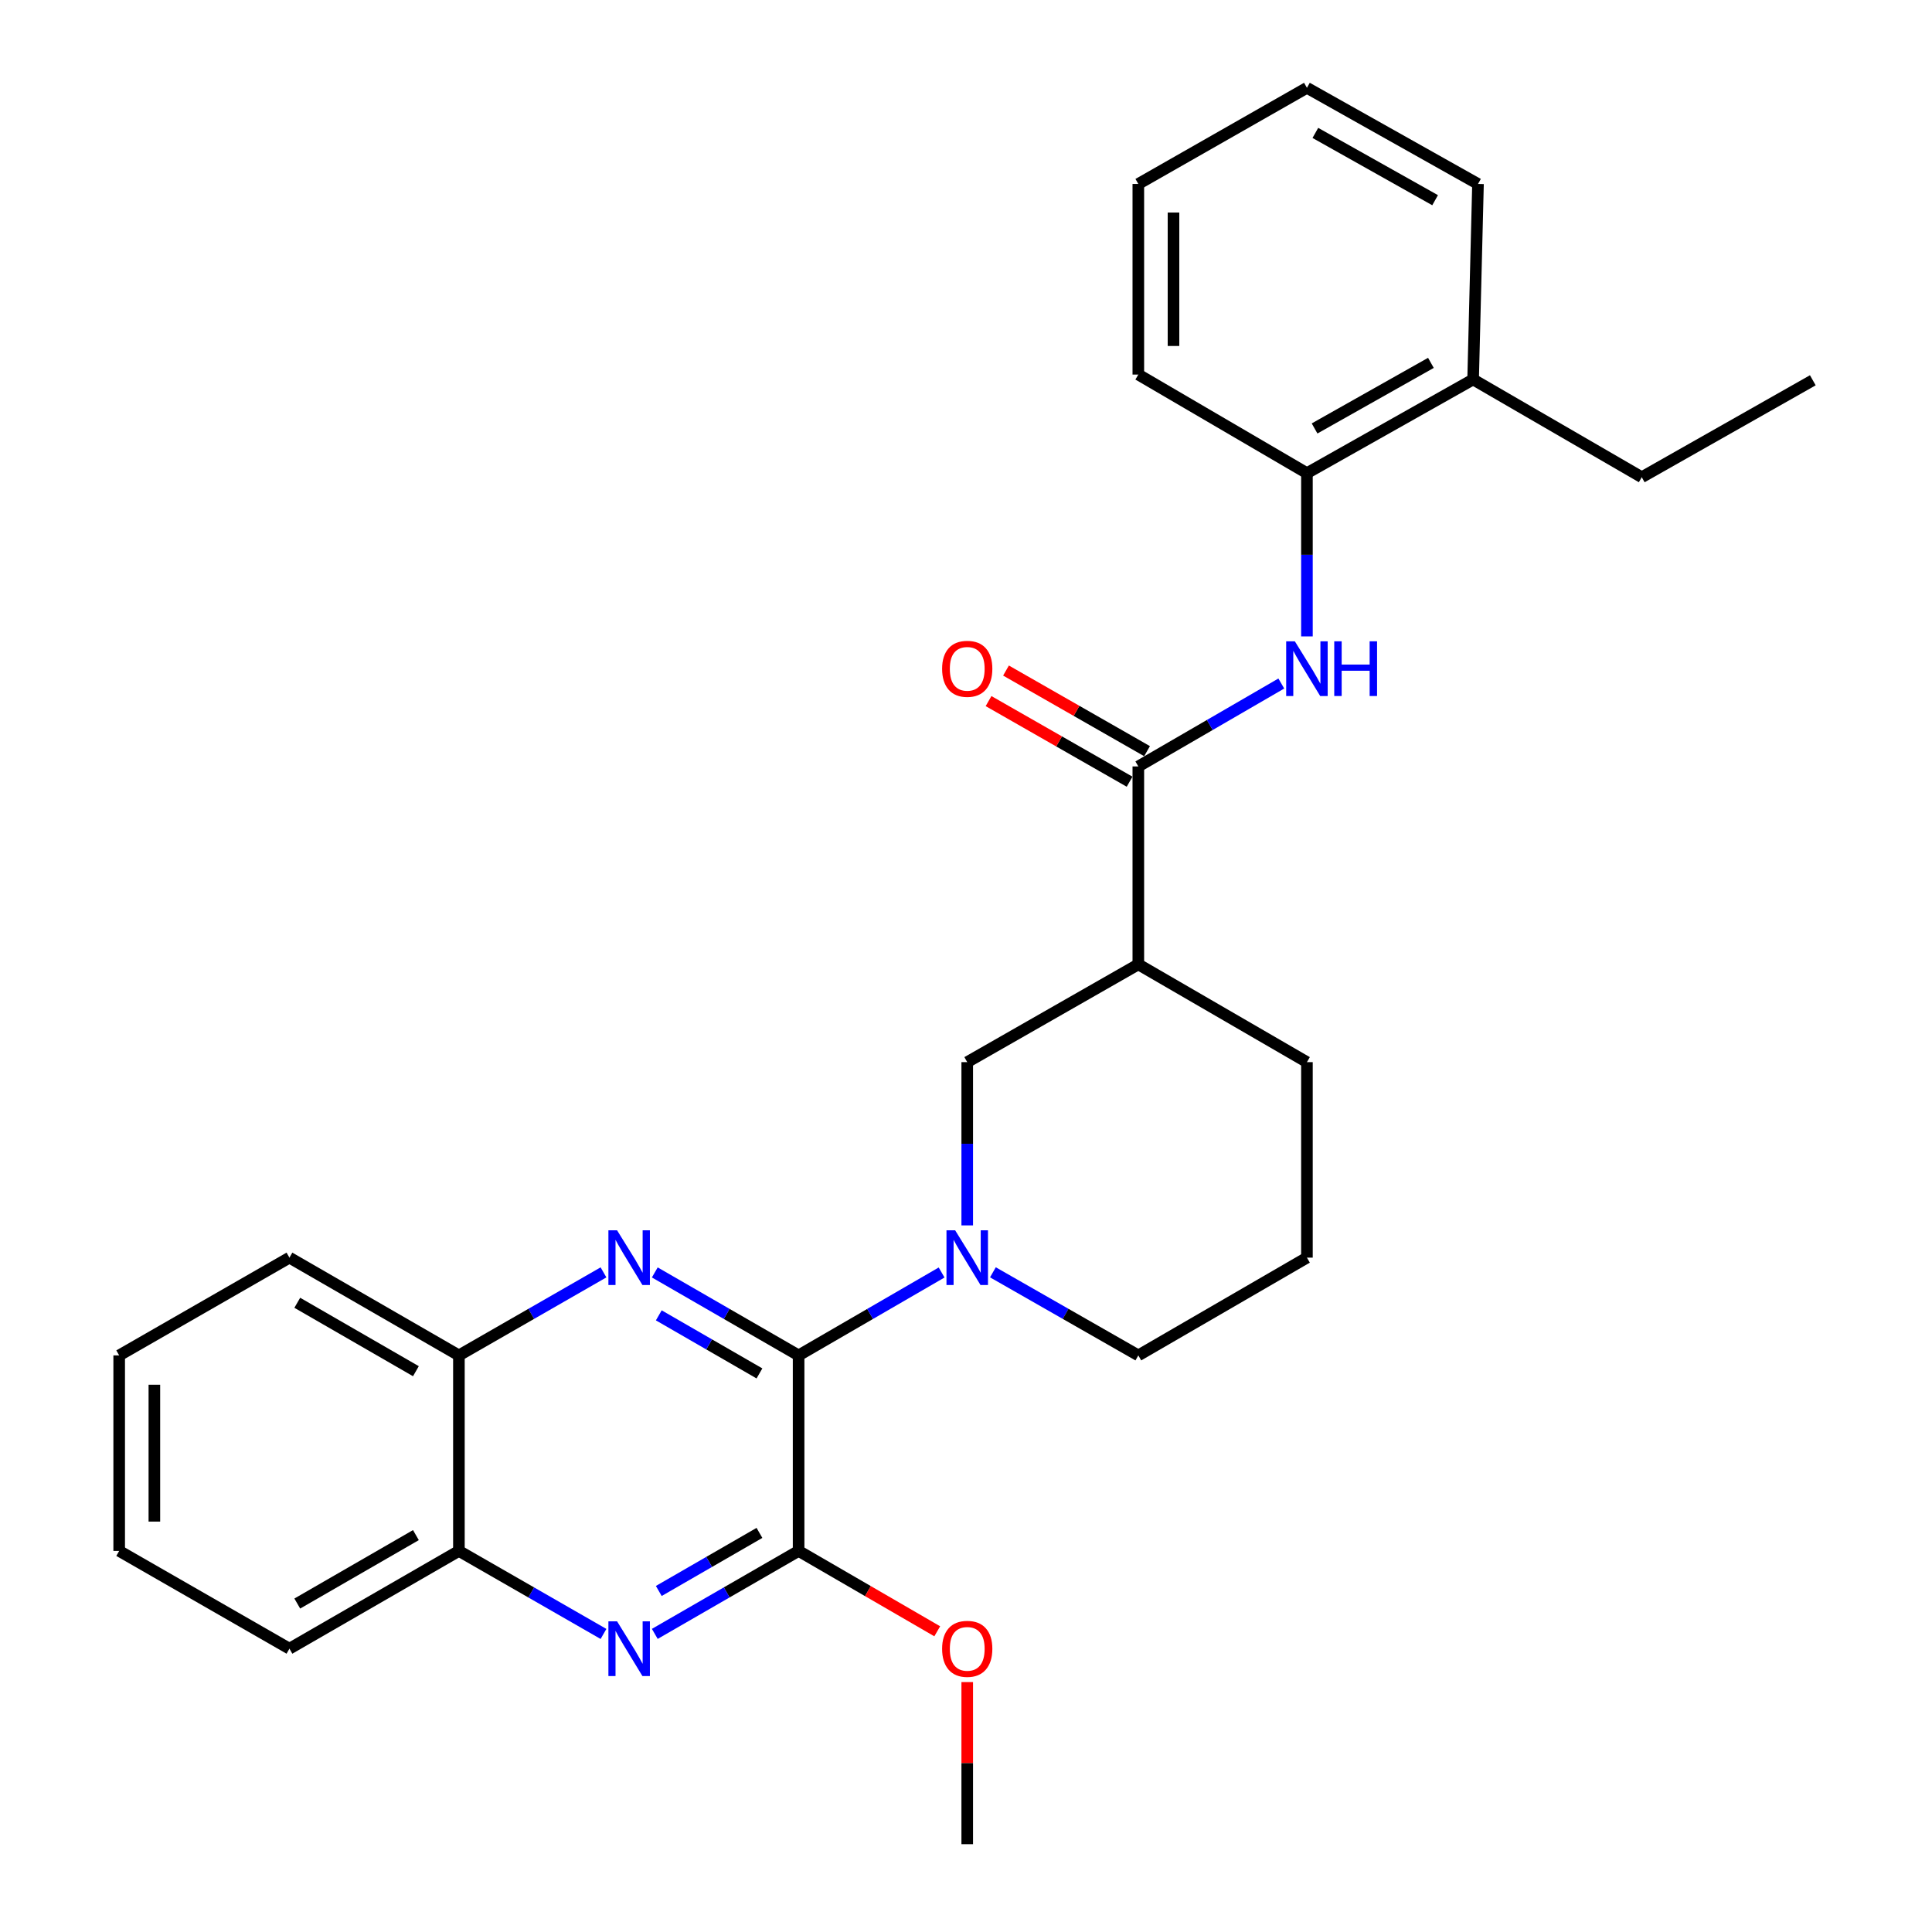 <?xml version='1.0' encoding='iso-8859-1'?>
<svg version='1.1' baseProfile='full'
              xmlns='http://www.w3.org/2000/svg'
                      xmlns:rdkit='http://www.rdkit.org/xml'
                      xmlns:xlink='http://www.w3.org/1999/xlink'
                  xml:space='preserve'
width='1000px' height='1000px' viewBox='0 0 1000 1000'>
<!-- END OF HEADER -->
<rect style='opacity:1.0;fill:#FFFFFF;stroke:none' width='1000' height='1000' x='0' y='0'> </rect>
<path class='bond-0' d='M 413.356,701.553 L 376.138,680.081' style='fill:none;fill-rule:evenodd;stroke:#000000;stroke-width:6px;stroke-linecap:butt;stroke-linejoin:miter;stroke-opacity:1' />
<path class='bond-0' d='M 376.138,680.081 L 338.921,658.609' style='fill:none;fill-rule:evenodd;stroke:#0000FF;stroke-width:6px;stroke-linecap:butt;stroke-linejoin:miter;stroke-opacity:1' />
<path class='bond-0' d='M 393.091,710.883 L 367.039,695.853' style='fill:none;fill-rule:evenodd;stroke:#000000;stroke-width:6px;stroke-linecap:butt;stroke-linejoin:miter;stroke-opacity:1' />
<path class='bond-0' d='M 367.039,695.853 L 340.987,680.823' style='fill:none;fill-rule:evenodd;stroke:#0000FF;stroke-width:6px;stroke-linecap:butt;stroke-linejoin:miter;stroke-opacity:1' />
<path class='bond-1' d='M 413.356,701.553 L 450.365,680.097' style='fill:none;fill-rule:evenodd;stroke:#000000;stroke-width:6px;stroke-linecap:butt;stroke-linejoin:miter;stroke-opacity:1' />
<path class='bond-1' d='M 450.365,680.097 L 487.375,658.641' style='fill:none;fill-rule:evenodd;stroke:#0000FF;stroke-width:6px;stroke-linecap:butt;stroke-linejoin:miter;stroke-opacity:1' />
<path class='bond-2' d='M 413.356,701.553 L 413.356,802.754' style='fill:none;fill-rule:evenodd;stroke:#000000;stroke-width:6px;stroke-linecap:butt;stroke-linejoin:miter;stroke-opacity:1' />
<path class='bond-8' d='M 312.369,658.578 L 274.949,680.065' style='fill:none;fill-rule:evenodd;stroke:#0000FF;stroke-width:6px;stroke-linecap:butt;stroke-linejoin:miter;stroke-opacity:1' />
<path class='bond-8' d='M 274.949,680.065 L 237.528,701.553' style='fill:none;fill-rule:evenodd;stroke:#000000;stroke-width:6px;stroke-linecap:butt;stroke-linejoin:miter;stroke-opacity:1' />
<path class='bond-7' d='M 500.637,634.262 L 500.637,592.012' style='fill:none;fill-rule:evenodd;stroke:#0000FF;stroke-width:6px;stroke-linecap:butt;stroke-linejoin:miter;stroke-opacity:1' />
<path class='bond-7' d='M 500.637,592.012 L 500.637,549.761' style='fill:none;fill-rule:evenodd;stroke:#000000;stroke-width:6px;stroke-linecap:butt;stroke-linejoin:miter;stroke-opacity:1' />
<path class='bond-14' d='M 513.927,658.546 L 551.56,680.049' style='fill:none;fill-rule:evenodd;stroke:#0000FF;stroke-width:6px;stroke-linecap:butt;stroke-linejoin:miter;stroke-opacity:1' />
<path class='bond-14' d='M 551.56,680.049 L 589.193,701.553' style='fill:none;fill-rule:evenodd;stroke:#000000;stroke-width:6px;stroke-linecap:butt;stroke-linejoin:miter;stroke-opacity:1' />
<path class='bond-3' d='M 413.356,802.754 L 376.138,824.226' style='fill:none;fill-rule:evenodd;stroke:#000000;stroke-width:6px;stroke-linecap:butt;stroke-linejoin:miter;stroke-opacity:1' />
<path class='bond-3' d='M 376.138,824.226 L 338.921,845.698' style='fill:none;fill-rule:evenodd;stroke:#0000FF;stroke-width:6px;stroke-linecap:butt;stroke-linejoin:miter;stroke-opacity:1' />
<path class='bond-3' d='M 393.091,793.423 L 367.039,808.453' style='fill:none;fill-rule:evenodd;stroke:#000000;stroke-width:6px;stroke-linecap:butt;stroke-linejoin:miter;stroke-opacity:1' />
<path class='bond-3' d='M 367.039,808.453 L 340.987,823.484' style='fill:none;fill-rule:evenodd;stroke:#0000FF;stroke-width:6px;stroke-linecap:butt;stroke-linejoin:miter;stroke-opacity:1' />
<path class='bond-13' d='M 413.356,802.754 L 449.235,823.555' style='fill:none;fill-rule:evenodd;stroke:#000000;stroke-width:6px;stroke-linecap:butt;stroke-linejoin:miter;stroke-opacity:1' />
<path class='bond-13' d='M 449.235,823.555 L 485.115,844.356' style='fill:none;fill-rule:evenodd;stroke:#FF0000;stroke-width:6px;stroke-linecap:butt;stroke-linejoin:miter;stroke-opacity:1' />
<path class='bond-9' d='M 312.369,845.729 L 274.949,824.241' style='fill:none;fill-rule:evenodd;stroke:#0000FF;stroke-width:6px;stroke-linecap:butt;stroke-linejoin:miter;stroke-opacity:1' />
<path class='bond-9' d='M 274.949,824.241 L 237.528,802.754' style='fill:none;fill-rule:evenodd;stroke:#000000;stroke-width:6px;stroke-linecap:butt;stroke-linejoin:miter;stroke-opacity:1' />
<path class='bond-4' d='M 589.193,396.705 L 589.193,499.16' style='fill:none;fill-rule:evenodd;stroke:#000000;stroke-width:6px;stroke-linecap:butt;stroke-linejoin:miter;stroke-opacity:1' />
<path class='bond-6' d='M 589.193,396.705 L 626.198,375.245' style='fill:none;fill-rule:evenodd;stroke:#000000;stroke-width:6px;stroke-linecap:butt;stroke-linejoin:miter;stroke-opacity:1' />
<path class='bond-6' d='M 626.198,375.245 L 663.203,353.785' style='fill:none;fill-rule:evenodd;stroke:#0000FF;stroke-width:6px;stroke-linecap:butt;stroke-linejoin:miter;stroke-opacity:1' />
<path class='bond-11' d='M 593.711,388.8 L 557.208,367.938' style='fill:none;fill-rule:evenodd;stroke:#000000;stroke-width:6px;stroke-linecap:butt;stroke-linejoin:miter;stroke-opacity:1' />
<path class='bond-11' d='M 557.208,367.938 L 520.705,347.076' style='fill:none;fill-rule:evenodd;stroke:#FF0000;stroke-width:6px;stroke-linecap:butt;stroke-linejoin:miter;stroke-opacity:1' />
<path class='bond-11' d='M 584.676,404.609 L 548.173,383.748' style='fill:none;fill-rule:evenodd;stroke:#000000;stroke-width:6px;stroke-linecap:butt;stroke-linejoin:miter;stroke-opacity:1' />
<path class='bond-11' d='M 548.173,383.748 L 511.67,362.886' style='fill:none;fill-rule:evenodd;stroke:#FF0000;stroke-width:6px;stroke-linecap:butt;stroke-linejoin:miter;stroke-opacity:1' />
<path class='bond-5' d='M 589.193,499.16 L 500.637,549.761' style='fill:none;fill-rule:evenodd;stroke:#000000;stroke-width:6px;stroke-linecap:butt;stroke-linejoin:miter;stroke-opacity:1' />
<path class='bond-29' d='M 589.193,499.16 L 676.465,549.761' style='fill:none;fill-rule:evenodd;stroke:#000000;stroke-width:6px;stroke-linecap:butt;stroke-linejoin:miter;stroke-opacity:1' />
<path class='bond-10' d='M 676.465,329.404 L 676.465,287.154' style='fill:none;fill-rule:evenodd;stroke:#0000FF;stroke-width:6px;stroke-linecap:butt;stroke-linejoin:miter;stroke-opacity:1' />
<path class='bond-10' d='M 676.465,287.154 L 676.465,244.903' style='fill:none;fill-rule:evenodd;stroke:#000000;stroke-width:6px;stroke-linecap:butt;stroke-linejoin:miter;stroke-opacity:1' />
<path class='bond-18' d='M 237.528,701.553 L 149.812,650.952' style='fill:none;fill-rule:evenodd;stroke:#000000;stroke-width:6px;stroke-linecap:butt;stroke-linejoin:miter;stroke-opacity:1' />
<path class='bond-18' d='M 215.272,709.735 L 153.871,674.315' style='fill:none;fill-rule:evenodd;stroke:#000000;stroke-width:6px;stroke-linecap:butt;stroke-linejoin:miter;stroke-opacity:1' />
<path class='bond-28' d='M 237.528,701.553 L 237.528,802.754' style='fill:none;fill-rule:evenodd;stroke:#000000;stroke-width:6px;stroke-linecap:butt;stroke-linejoin:miter;stroke-opacity:1' />
<path class='bond-19' d='M 237.528,802.754 L 149.812,853.354' style='fill:none;fill-rule:evenodd;stroke:#000000;stroke-width:6px;stroke-linecap:butt;stroke-linejoin:miter;stroke-opacity:1' />
<path class='bond-19' d='M 215.272,794.571 L 153.871,829.992' style='fill:none;fill-rule:evenodd;stroke:#000000;stroke-width:6px;stroke-linecap:butt;stroke-linejoin:miter;stroke-opacity:1' />
<path class='bond-12' d='M 676.465,244.903 L 762.482,196.407' style='fill:none;fill-rule:evenodd;stroke:#000000;stroke-width:6px;stroke-linecap:butt;stroke-linejoin:miter;stroke-opacity:1' />
<path class='bond-12' d='M 680.424,221.767 L 740.636,187.819' style='fill:none;fill-rule:evenodd;stroke:#000000;stroke-width:6px;stroke-linecap:butt;stroke-linejoin:miter;stroke-opacity:1' />
<path class='bond-17' d='M 676.465,244.903 L 589.193,193.878' style='fill:none;fill-rule:evenodd;stroke:#000000;stroke-width:6px;stroke-linecap:butt;stroke-linejoin:miter;stroke-opacity:1' />
<path class='bond-20' d='M 762.482,196.407 L 849.773,247.007' style='fill:none;fill-rule:evenodd;stroke:#000000;stroke-width:6px;stroke-linecap:butt;stroke-linejoin:miter;stroke-opacity:1' />
<path class='bond-21' d='M 762.482,196.407 L 765.011,95.216' style='fill:none;fill-rule:evenodd;stroke:#000000;stroke-width:6px;stroke-linecap:butt;stroke-linejoin:miter;stroke-opacity:1' />
<path class='bond-22' d='M 500.637,870.644 L 500.637,912.595' style='fill:none;fill-rule:evenodd;stroke:#FF0000;stroke-width:6px;stroke-linecap:butt;stroke-linejoin:miter;stroke-opacity:1' />
<path class='bond-22' d='M 500.637,912.595 L 500.637,954.545' style='fill:none;fill-rule:evenodd;stroke:#000000;stroke-width:6px;stroke-linecap:butt;stroke-linejoin:miter;stroke-opacity:1' />
<path class='bond-16' d='M 589.193,701.553 L 676.465,650.952' style='fill:none;fill-rule:evenodd;stroke:#000000;stroke-width:6px;stroke-linecap:butt;stroke-linejoin:miter;stroke-opacity:1' />
<path class='bond-15' d='M 676.465,549.761 L 676.465,650.952' style='fill:none;fill-rule:evenodd;stroke:#000000;stroke-width:6px;stroke-linecap:butt;stroke-linejoin:miter;stroke-opacity:1' />
<path class='bond-24' d='M 589.193,193.878 L 589.193,95.216' style='fill:none;fill-rule:evenodd;stroke:#000000;stroke-width:6px;stroke-linecap:butt;stroke-linejoin:miter;stroke-opacity:1' />
<path class='bond-24' d='M 607.402,179.078 L 607.402,110.015' style='fill:none;fill-rule:evenodd;stroke:#000000;stroke-width:6px;stroke-linecap:butt;stroke-linejoin:miter;stroke-opacity:1' />
<path class='bond-26' d='M 149.812,650.952 L 61.691,701.553' style='fill:none;fill-rule:evenodd;stroke:#000000;stroke-width:6px;stroke-linecap:butt;stroke-linejoin:miter;stroke-opacity:1' />
<path class='bond-25' d='M 149.812,853.354 L 61.691,802.754' style='fill:none;fill-rule:evenodd;stroke:#000000;stroke-width:6px;stroke-linecap:butt;stroke-linejoin:miter;stroke-opacity:1' />
<path class='bond-23' d='M 849.773,247.007 L 938.309,196.831' style='fill:none;fill-rule:evenodd;stroke:#000000;stroke-width:6px;stroke-linecap:butt;stroke-linejoin:miter;stroke-opacity:1' />
<path class='bond-31' d='M 765.011,95.216 L 676.465,45.455' style='fill:none;fill-rule:evenodd;stroke:#000000;stroke-width:6px;stroke-linecap:butt;stroke-linejoin:miter;stroke-opacity:1' />
<path class='bond-31' d='M 742.808,103.625 L 680.826,68.793' style='fill:none;fill-rule:evenodd;stroke:#000000;stroke-width:6px;stroke-linecap:butt;stroke-linejoin:miter;stroke-opacity:1' />
<path class='bond-27' d='M 589.193,95.216 L 676.465,45.455' style='fill:none;fill-rule:evenodd;stroke:#000000;stroke-width:6px;stroke-linecap:butt;stroke-linejoin:miter;stroke-opacity:1' />
<path class='bond-30' d='M 61.691,802.754 L 61.691,701.553' style='fill:none;fill-rule:evenodd;stroke:#000000;stroke-width:6px;stroke-linecap:butt;stroke-linejoin:miter;stroke-opacity:1' />
<path class='bond-30' d='M 79.9,787.574 L 79.9,716.733' style='fill:none;fill-rule:evenodd;stroke:#000000;stroke-width:6px;stroke-linecap:butt;stroke-linejoin:miter;stroke-opacity:1' />
<path  class='atom-1' d='M 319.39 636.792
L 328.67 651.792
Q 329.59 653.272, 331.07 655.952
Q 332.55 658.632, 332.63 658.792
L 332.63 636.792
L 336.39 636.792
L 336.39 665.112
L 332.51 665.112
L 322.55 648.712
Q 321.39 646.792, 320.15 644.592
Q 318.95 642.392, 318.59 641.712
L 318.59 665.112
L 314.91 665.112
L 314.91 636.792
L 319.39 636.792
' fill='#0000FF'/>
<path  class='atom-2' d='M 494.377 636.792
L 503.657 651.792
Q 504.577 653.272, 506.057 655.952
Q 507.537 658.632, 507.617 658.792
L 507.617 636.792
L 511.377 636.792
L 511.377 665.112
L 507.497 665.112
L 497.537 648.712
Q 496.377 646.792, 495.137 644.592
Q 493.937 642.392, 493.577 641.712
L 493.577 665.112
L 489.897 665.112
L 489.897 636.792
L 494.377 636.792
' fill='#0000FF'/>
<path  class='atom-4' d='M 319.39 839.194
L 328.67 854.194
Q 329.59 855.674, 331.07 858.354
Q 332.55 861.034, 332.63 861.194
L 332.63 839.194
L 336.39 839.194
L 336.39 867.514
L 332.51 867.514
L 322.55 851.114
Q 321.39 849.194, 320.15 846.994
Q 318.95 844.794, 318.59 844.114
L 318.59 867.514
L 314.91 867.514
L 314.91 839.194
L 319.39 839.194
' fill='#0000FF'/>
<path  class='atom-7' d='M 670.205 331.934
L 679.485 346.934
Q 680.405 348.414, 681.885 351.094
Q 683.365 353.774, 683.445 353.934
L 683.445 331.934
L 687.205 331.934
L 687.205 360.254
L 683.325 360.254
L 673.365 343.854
Q 672.205 341.934, 670.965 339.734
Q 669.765 337.534, 669.405 336.854
L 669.405 360.254
L 665.725 360.254
L 665.725 331.934
L 670.205 331.934
' fill='#0000FF'/>
<path  class='atom-7' d='M 690.605 331.934
L 694.445 331.934
L 694.445 343.974
L 708.925 343.974
L 708.925 331.934
L 712.765 331.934
L 712.765 360.254
L 708.925 360.254
L 708.925 347.174
L 694.445 347.174
L 694.445 360.254
L 690.605 360.254
L 690.605 331.934
' fill='#0000FF'/>
<path  class='atom-12' d='M 487.637 346.174
Q 487.637 339.374, 490.997 335.574
Q 494.357 331.774, 500.637 331.774
Q 506.917 331.774, 510.277 335.574
Q 513.637 339.374, 513.637 346.174
Q 513.637 353.054, 510.237 356.974
Q 506.837 360.854, 500.637 360.854
Q 494.397 360.854, 490.997 356.974
Q 487.637 353.094, 487.637 346.174
M 500.637 357.654
Q 504.957 357.654, 507.277 354.774
Q 509.637 351.854, 509.637 346.174
Q 509.637 340.614, 507.277 337.814
Q 504.957 334.974, 500.637 334.974
Q 496.317 334.974, 493.957 337.774
Q 491.637 340.574, 491.637 346.174
Q 491.637 351.894, 493.957 354.774
Q 496.317 357.654, 500.637 357.654
' fill='#FF0000'/>
<path  class='atom-14' d='M 487.637 853.434
Q 487.637 846.634, 490.997 842.834
Q 494.357 839.034, 500.637 839.034
Q 506.917 839.034, 510.277 842.834
Q 513.637 846.634, 513.637 853.434
Q 513.637 860.314, 510.237 864.234
Q 506.837 868.114, 500.637 868.114
Q 494.397 868.114, 490.997 864.234
Q 487.637 860.354, 487.637 853.434
M 500.637 864.914
Q 504.957 864.914, 507.277 862.034
Q 509.637 859.114, 509.637 853.434
Q 509.637 847.874, 507.277 845.074
Q 504.957 842.234, 500.637 842.234
Q 496.317 842.234, 493.957 845.034
Q 491.637 847.834, 491.637 853.434
Q 491.637 859.154, 493.957 862.034
Q 496.317 864.914, 500.637 864.914
' fill='#FF0000'/>
</svg>
